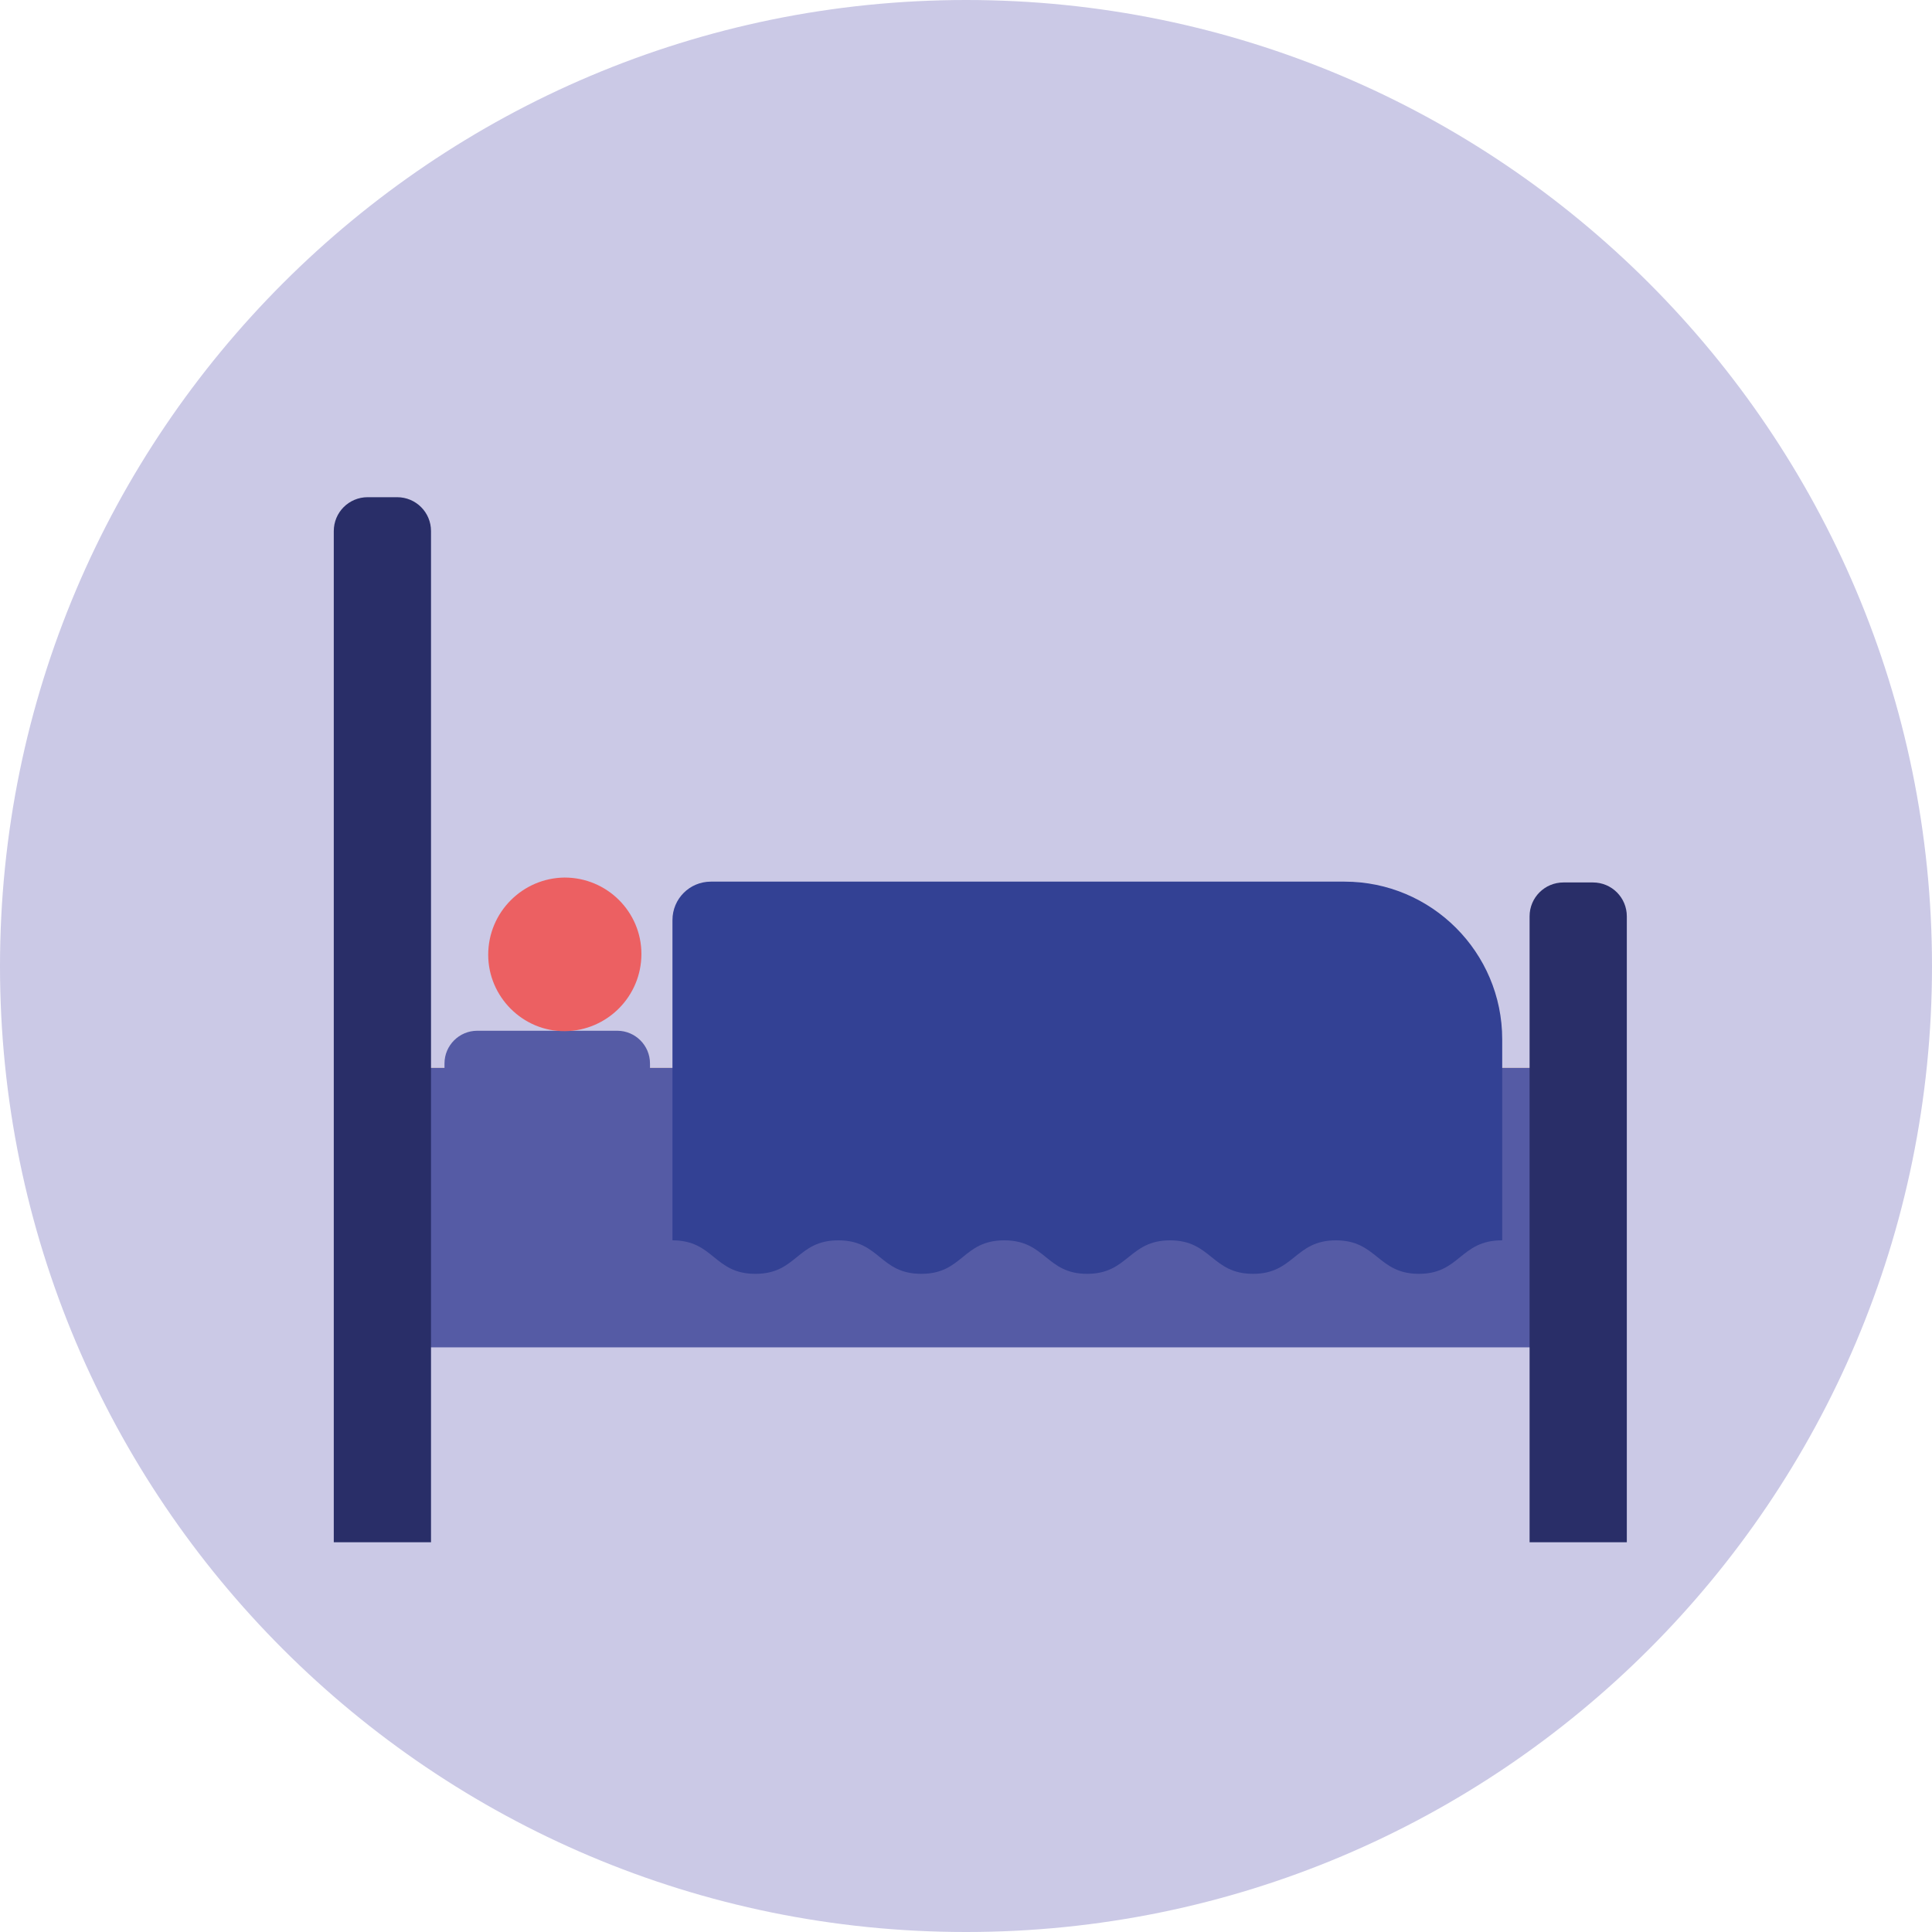<?xml version="1.0" encoding="UTF-8"?><svg id="Warstwa_2" xmlns="http://www.w3.org/2000/svg" xmlns:xlink="http://www.w3.org/1999/xlink" viewBox="0 0 47.29 47.29"><defs><style>.cls-1{fill:none;}.cls-2{clip-path:url(#clippath);}.cls-3{fill:#f4b763;}.cls-4{fill:#ec6062;}.cls-5{fill:#334194;}.cls-6{fill:#cbc9e6;}.cls-7{fill:#555ba5;}.cls-8{fill:#292e68;}.cls-9{clip-path:url(#clippath-1);}</style><clipPath id="clippath"><path class="cls-1" d="M0,23.65c0,13.06,10.59,23.65,23.64,23.65s23.65-10.59,23.65-23.65S36.7,0,23.64,0,0,10.59,0,23.65"/></clipPath><clipPath id="clippath-1"><path class="cls-1" d="M0,23.65c0,13.06,10.59,23.65,23.64,23.65s23.65-10.59,23.65-23.65S36.7,0,23.64,0,0,10.59,0,23.65"/></clipPath></defs><g id="Warstwa_1-2"><g><path class="cls-6" d="M23.65,47.29c13.06,0,23.64-10.59,23.64-23.64S36.7,0,23.65,0,0,10.59,0,23.65s10.59,23.64,23.64,23.64"/><g class="cls-2"><rect class="cls-3" x="8.91" y="26.14" width="29.62" height="5.24"/><rect class="cls-7" x="10.47" y="26.14" width="27.07" height="6.84"/><path class="cls-5" d="M36.76,30.36c-1.02,0-1.02,.82-2.03,.82s-1.02-.82-2.03-.82-1.02,.82-2.03,.82-1.02-.82-2.03-.82-1.02,.82-2.03,.82-1.01-.82-2.03-.82-1.01,.82-2.03,.82-1.01-.82-2.03-.82-1.01,.82-2.03,.82-1.01-.82-2.03-.82v-7.84c0-.52,.42-.94,.94-.94h15.51c2.13,0,3.86,1.73,3.86,3.86v4.92"/></g><path class="cls-7" d="M11.68,25.23h3.43c.44,0,.8,.36,.8,.8v.45h-5.03v-.45c0-.44,.36-.8,.8-.8h0"/><g class="cls-9"><path class="cls-4" d="M15.7,23.35c0,1.04-.84,1.88-1.87,1.89s-1.88-.84-1.88-1.87c0-1.04,.84-1.88,1.87-1.89h0c1.04,0,1.88,.84,1.88,1.87"/><path class="cls-8" d="M38.28,21.6h.71c.46,0,.83,.37,.83,.83v15.32h-2.38v-15.32c0-.46,.37-.83,.83-.83"/><path class="cls-8" d="M9.01,12.17h.71c.46,0,.83,.37,.83,.83v24.75h-2.38V13c0-.46,.37-.83,.83-.83"/></g></g></g></svg>